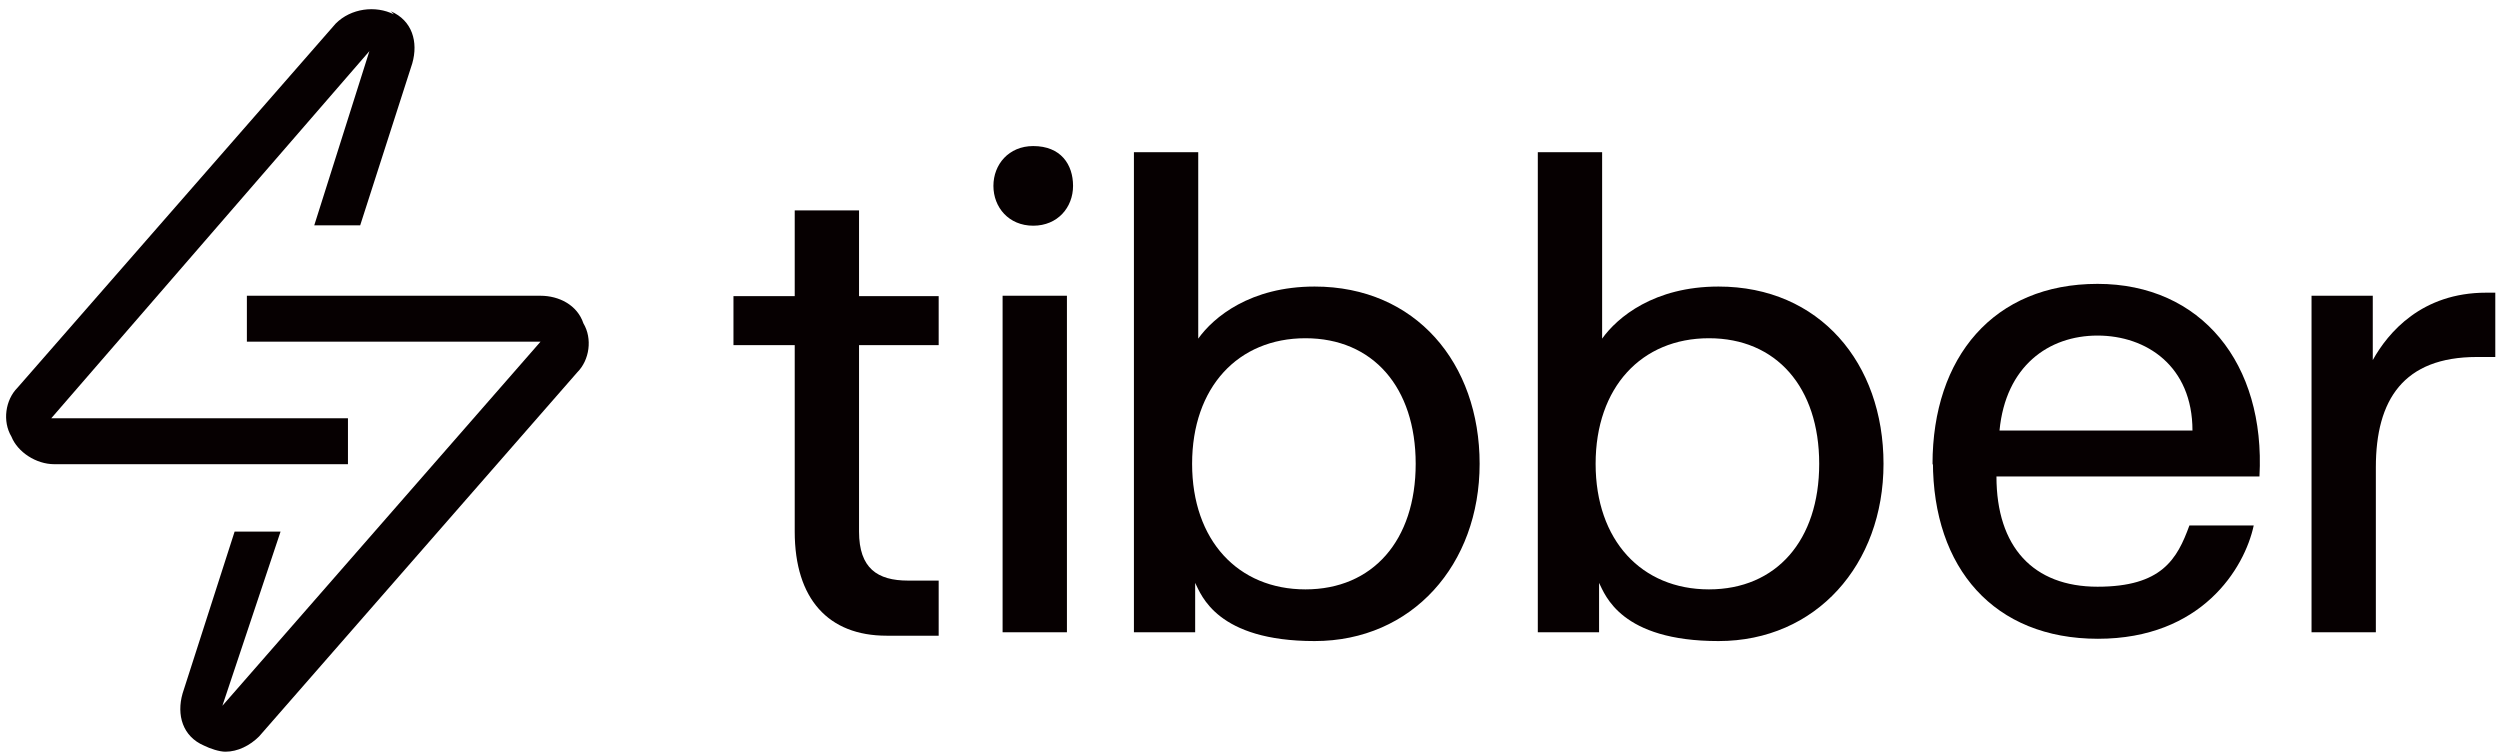 <svg width="153" height="46" viewBox="0 0 153 46" fill="none" xmlns="http://www.w3.org/2000/svg">
<path d="M48.637 32.345V21.122H44.888V18.123H48.637V12.875H52.573V18.123H57.447V21.122H52.573V32.532C52.573 34.782 53.698 35.532 55.572 35.532H57.447V38.905H54.26C50.699 38.905 48.637 36.656 48.637 32.532V32.345Z" fill="#060001"/>
<path d="M63.234 8.939C64.921 8.939 65.671 10.064 65.671 11.376C65.671 12.688 64.733 13.813 63.234 13.813C61.734 13.813 60.797 12.688 60.797 11.376C60.797 10.064 61.734 8.939 63.234 8.939ZM61.359 18.1H65.296V38.695H61.359V18.1Z" fill="#060001"/>
<path d="M73.144 35.695V38.694H69.396V9.313H73.332V20.724C74.269 19.412 76.518 17.537 80.455 17.537C86.64 17.537 90.553 22.223 90.553 28.385C90.553 34.547 86.429 39.233 80.455 39.233C74.48 39.233 73.519 36.422 73.144 35.672V35.695ZM79.892 36.07C84.016 36.07 86.64 33.071 86.64 28.385C86.64 23.699 84.016 20.7 79.892 20.7C75.769 20.7 72.957 23.699 72.957 28.385C72.957 33.071 75.769 36.07 79.892 36.07Z" fill="#060001"/>
<path d="M97.863 35.695V38.694H94.114V9.313H98.05V20.724C98.988 19.412 101.237 17.537 105.173 17.537C111.358 17.537 115.271 22.223 115.271 28.385C115.271 34.547 111.148 39.233 105.173 39.233C99.198 39.233 98.238 36.422 97.863 35.672V35.695ZM104.587 36.07C108.711 36.07 111.335 33.071 111.335 28.385C111.335 23.699 108.711 20.7 104.587 20.7C100.464 20.7 97.652 23.699 97.652 28.385C97.652 33.071 100.464 36.07 104.587 36.07Z" fill="#060001"/>
<path d="M118.27 28.409C118.27 21.849 122.019 17.373 128.368 17.373C134.718 17.373 138.654 22.247 138.279 29.159H122.183C122.183 33.47 124.432 35.907 128.368 35.907C132.305 35.907 133.242 34.219 133.992 32.158H137.928C137.365 34.782 134.741 39.093 128.392 39.093C122.042 39.093 118.294 34.782 118.294 28.245V28.432L118.27 28.409ZM134.179 26.347C134.179 22.411 131.367 20.537 128.368 20.537C125.369 20.537 122.745 22.411 122.37 26.347H134.155H134.179Z" fill="#060001"/>
<path d="M141.466 18.099H145.214V22.036C146.151 20.349 148.213 17.912 152.15 17.912H152.712V21.848H151.587C147.089 21.848 145.402 24.472 145.402 28.596V38.694H141.466V18.099Z" fill="#060001"/>
<path d="M35.704 19.787C35.329 18.662 34.204 18.1 33.08 18.1H15.109V20.911H33.08L13.61 43.193L17.171 32.532H14.359L11.173 42.443C10.798 43.755 11.173 45.067 12.485 45.63C12.86 45.817 13.422 46.004 13.797 46.004C14.547 46.004 15.296 45.63 15.859 45.067L35.329 22.786C36.079 22.036 36.266 20.724 35.704 19.787Z" fill="#060001"/>
<path d="M24.106 0.879C22.982 0.317 21.482 0.504 20.545 1.442L1.075 23.723C0.325 24.473 0.138 25.785 0.7 26.722C1.075 27.66 2.199 28.409 3.324 28.409H21.295V25.598H3.137L22.607 3.129L19.233 13.789H22.044L25.231 3.878C25.606 2.566 25.231 1.254 23.919 0.692L24.106 0.879Z" fill="#060001"/>
</svg>

